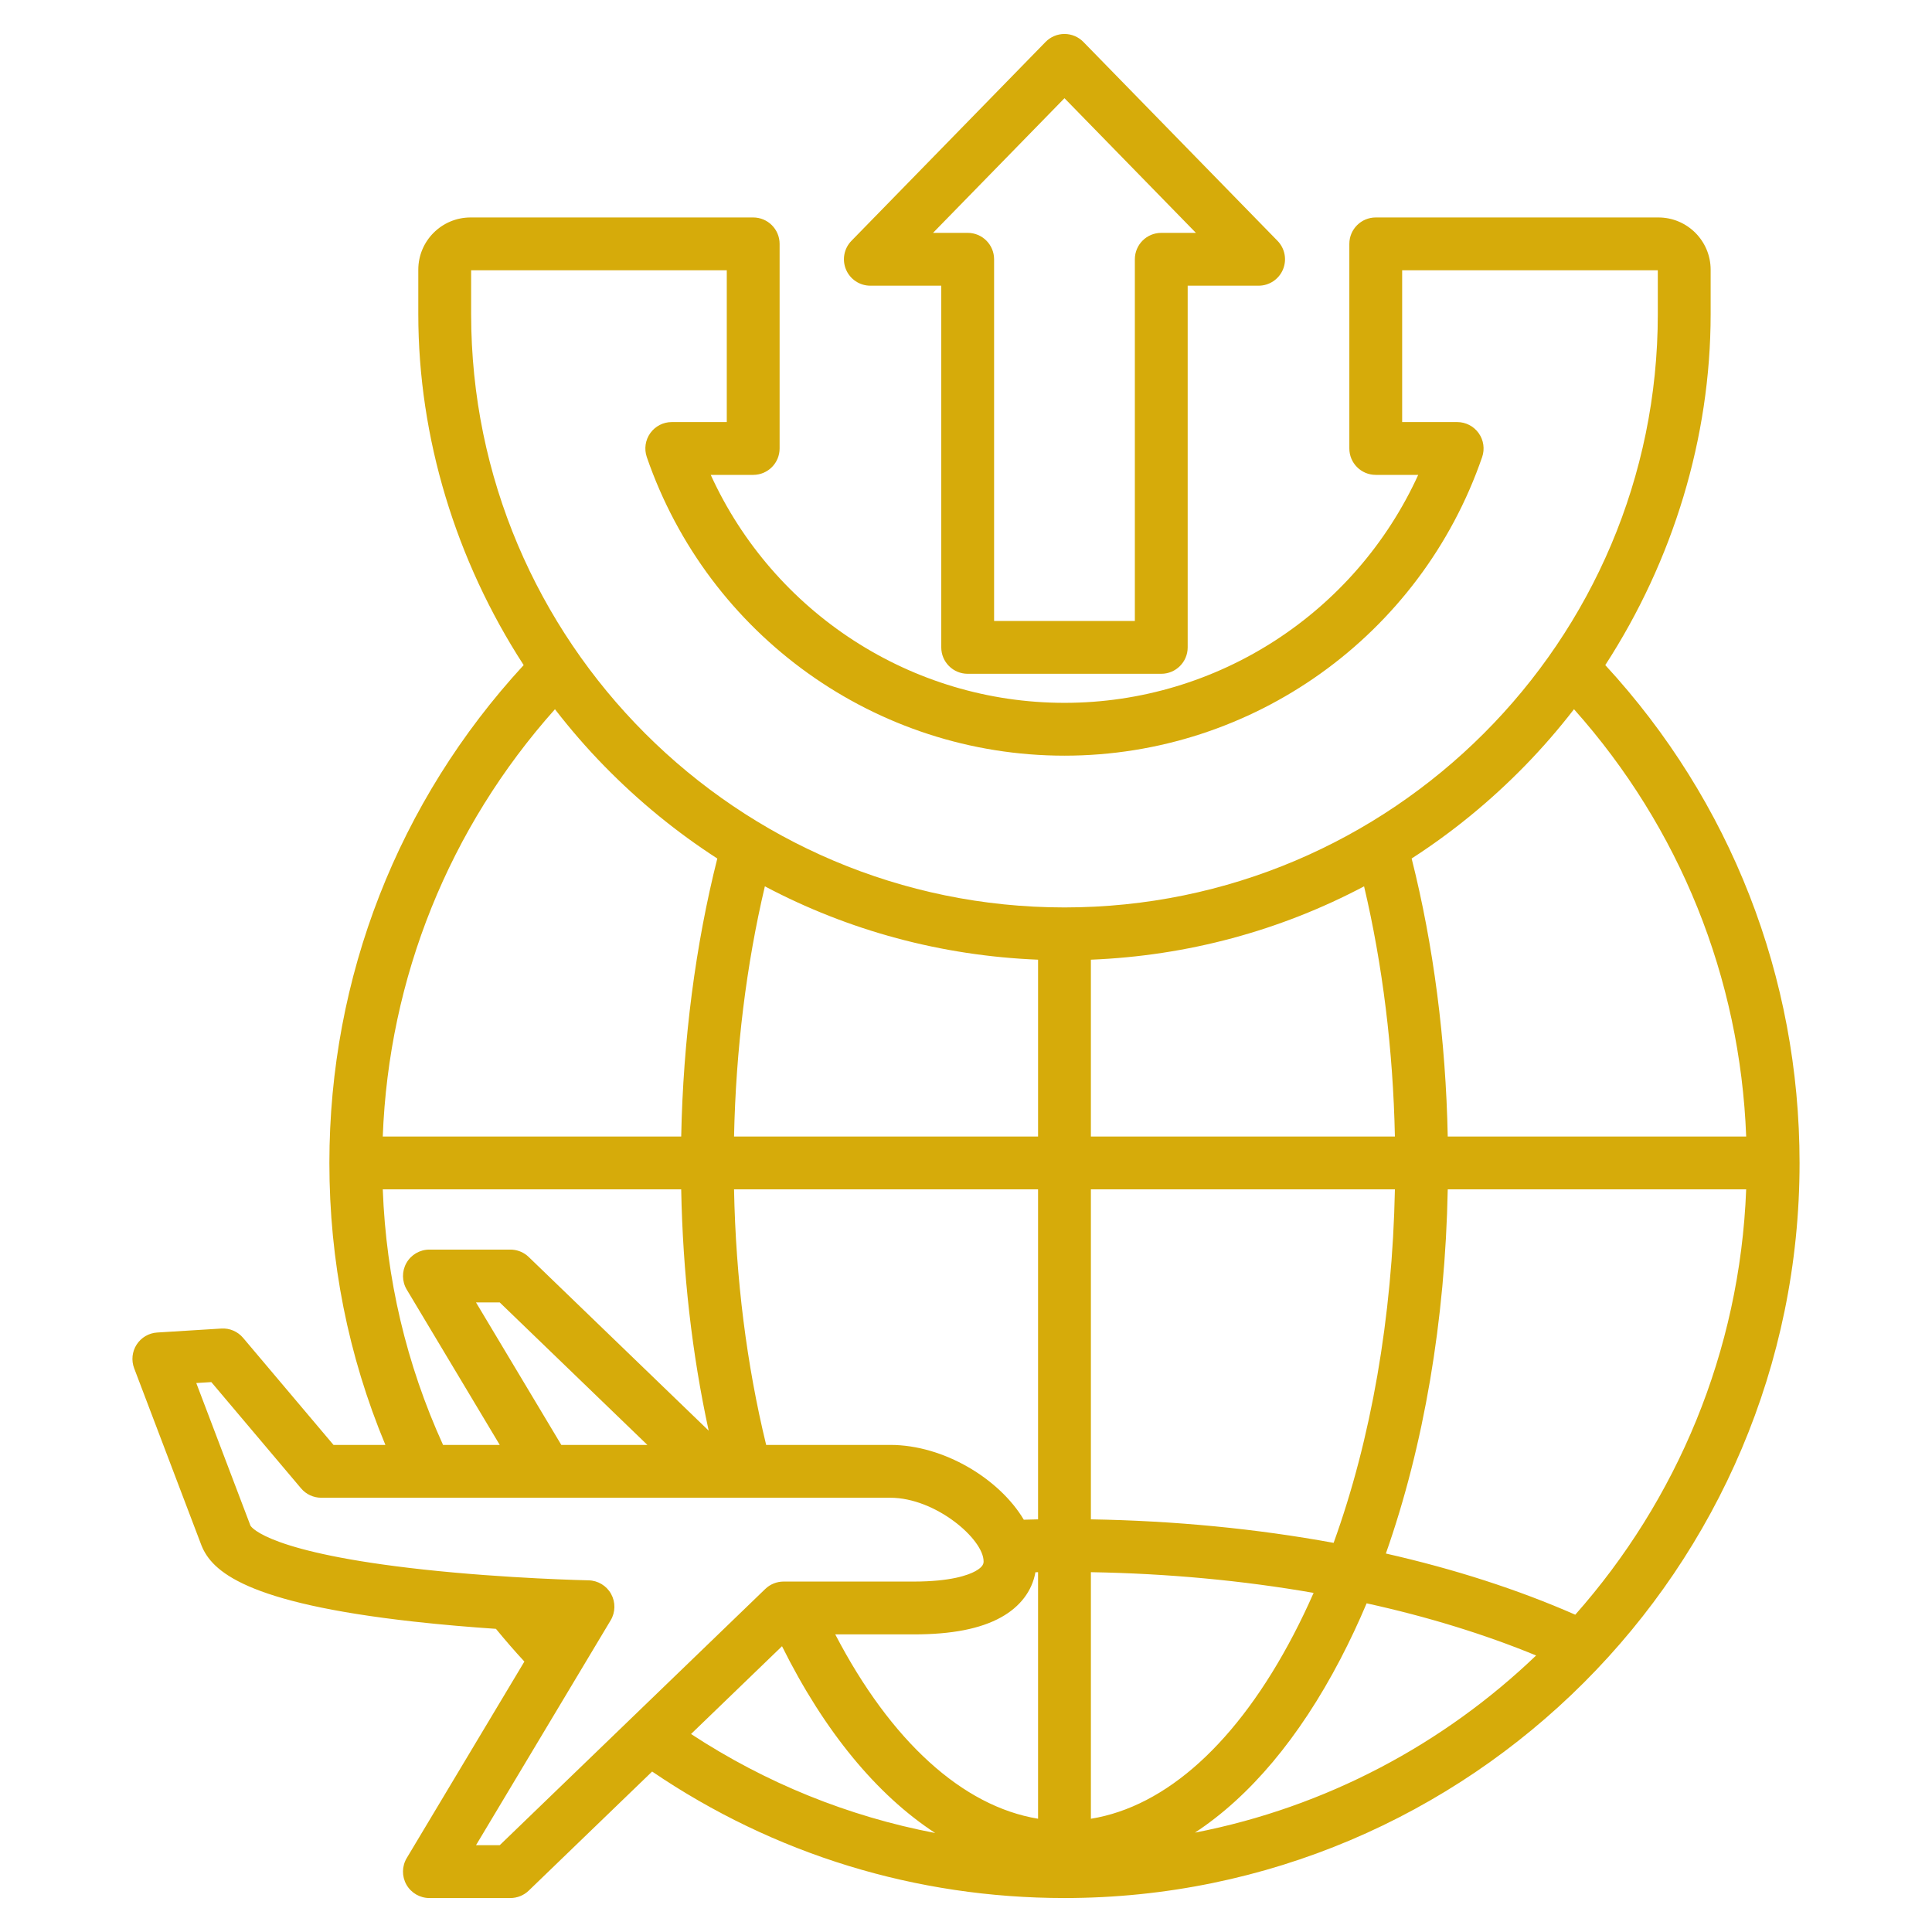<svg xmlns="http://www.w3.org/2000/svg" xmlns:xlink="http://www.w3.org/1999/xlink" xmlns:svgjs="http://svgjs.dev/svgjs" id="Layer_1" viewBox="0 0 512 512" width="300" height="300"><g transform="matrix(1,0,0,1,0,0)"><path d="m425.415 176.257c17.98-27.719 27.924-60.259 27.924-93.019v-11.764c0-7.633-6.21-13.843-13.843-13.843h-74.908c-3.866 0-7 3.134-7 7v54.219c0 3.866 3.134 7 7 7h11.253c-16.66 36.508-53.174 60.411-93.746 60.411-40.571 0-77.084-23.903-93.744-60.411h11.253c3.866 0 7-3.134 7-7v-54.219c0-3.866-3.134-7-7-7h-74.908c-7.633 0-13.843 6.21-13.843 13.843v11.764c0 32.761 9.945 65.301 27.924 93.019-33.241 36.063-51.487 82.688-51.487 131.936 0 25.99 4.988 51.075 14.842 74.723h-13.749l-23.955-28.366c-1.429-1.691-3.573-2.617-5.781-2.47l-16.983 1.052c-2.221.137-4.244 1.322-5.45 3.192s-1.451 4.201-.661 6.281l17.804 46.86c.019.051.039.101.06.151 2.75 6.761 11.632 15.159 56.274 20.13 7.617.848 15.092 1.466 21.737 1.915 2.426 2.957 4.94 5.86 7.539 8.674l-31.176 52.07c-1.295 2.163-1.327 4.854-.084 7.047s3.569 3.548 6.09 3.548h21.461c1.813 0 3.556-.704 4.861-1.963l32.704-31.559c32.301 21.945 69.951 33.522 109.274 33.522 107.417 0 194.807-87.39 194.807-194.807-.001-49.248-18.247-95.873-51.489-131.936zm-292.984 168.899 39.13 37.761h-22.807l-22.608-37.76h6.285zm70.61 37.76c-5.185-21.327-8.045-44.051-8.514-67.723h80.569v87.45c-1.264.021-2.517.068-3.777.1-6.445-10.84-21.222-19.827-35.388-19.827zm72.056-128.589v46.866h-80.567c.474-22.926 3.264-45.558 8.169-66.306 22.176 11.736 46.769 18.41 72.398 19.44zm14 162.317c20.412.348 40.281 2.216 59.023 5.488-1.679 3.81-3.449 7.502-5.309 11.066-14.881 28.517-33.738 45.555-53.714 48.793zm0-14.001v-87.45h80.569c-.681 34.007-6.317 66.265-16.241 93.678-20.396-3.737-42.074-5.86-64.328-6.228zm72.397-167.755c4.905 20.747 7.696 43.379 8.169 66.306h-80.566v-46.866c25.628-1.031 50.221-7.705 72.397-19.44zm-87.095 181.776c.233-.004.464-.015.698-.019v65.338c-20.008-3.288-39.025-20.574-53.746-48.851h20.789c10.077 0 17.643-1.476 23.13-4.511 5.092-2.817 8.251-6.998 9.129-11.957zm80.823 23.012c2.467-4.727 4.785-9.66 6.95-14.779 16.129 3.54 31.22 8.186 44.912 13.823-24.564 23.531-55.735 40.207-90.414 46.949 14.481-9.507 27.63-25.062 38.552-45.993zm12.049-27.975c10.039-28.516 15.724-61.7 16.397-96.508h79.087c-1.651 43.134-18.48 82.44-45.293 112.721-15.156-6.661-32.056-12.109-50.191-16.213zm95.487-110.508h-79.092c-.507-25.535-3.784-50.767-9.566-73.679 10.746-6.935 20.802-15.14 29.983-24.543 4.649-4.761 8.996-9.784 13.041-15.019 28.031 31.418 44.034 71.123 45.634 113.241zm-337.904-229.562h67.75v40.219h-14.578c-2.263 0-4.386 1.094-5.7 2.936-1.313 1.843-1.656 4.207-.918 6.346 16.318 47.33 60.799 79.129 110.686 79.129s94.369-31.8 110.688-79.129c.738-2.139.396-4.503-.918-6.346-1.313-1.842-3.437-2.936-5.7-2.936h-14.578v-40.219h67.751v11.606c0 86.704-70.539 157.242-157.242 157.242s-157.241-70.538-157.241-157.241zm35.256 131.34c9.182 9.404 19.238 17.608 29.984 24.543-5.782 22.912-9.059 48.144-9.566 73.679h-79.092c1.6-42.119 17.603-81.823 45.634-113.242 4.045 5.236 8.391 10.259 13.04 15.02zm-58.673 112.222h79.087c.423 22.196 2.869 43.625 7.284 63.946l-47.69-46.021c-.163-.157-.333-.306-.509-.446-1.233-.978-2.765-1.517-4.352-1.517h-21.461c-2.521 0-4.847 1.355-6.09 3.548-.621 1.096-.924 2.318-.909 3.535.014 1.218.346 2.431.993 3.513l15.495 25.88 9.151 15.285h-15.025c-9.734-21.393-15.09-44.124-15.974-67.723zm30.994 173.807h-6.285l35.685-59.601c1.282-2.141 1.327-4.803.118-6.987s-3.489-3.558-5.985-3.607c-.213-.004-21.599-.451-43.81-2.873-40.592-4.426-45.443-11.067-45.774-11.61l-14.364-37.806 3.987-.247 23.782 28.163c1.33 1.575 3.287 2.484 5.348 2.484h150.799c12.017 0 24.728 10.964 24.728 16.86 0 .453 0 1.396-2.166 2.594-1.864 1.031-6.468 2.761-16.354 2.761h-34.48c-1.813 0-3.556.704-4.861 1.963zm74.811-52.737c11.215 22.589 25.164 39.442 40.602 49.506-23.023-4.399-44.912-13.249-64.712-26.239zm23.408-360.553h18.795v95.85c0 3.866 3.134 7 7 7h51.302c3.866 0 7-3.134 7-7v-95.85h18.796c2.816 0 5.357-1.687 6.451-4.282 1.093-2.595.525-5.592-1.441-7.607l-51.447-52.709c-1.317-1.351-3.124-2.112-5.009-2.112s-3.692.761-5.009 2.111l-51.447 52.709c-1.967 2.015-2.535 5.012-1.441 7.607 1.092 2.596 3.634 4.283 6.45 4.283zm51.447-49.688 34.833 35.688h-9.182c-3.866 0-7 3.134-7 7v95.85h-37.302v-95.85c0-3.866-3.134-7-7-7h-9.182z" fill="#d6ab0a" fill-opacity="1" data-original-color="#000000ff" stroke="none" stroke-opacity="1"></path></g></svg>
